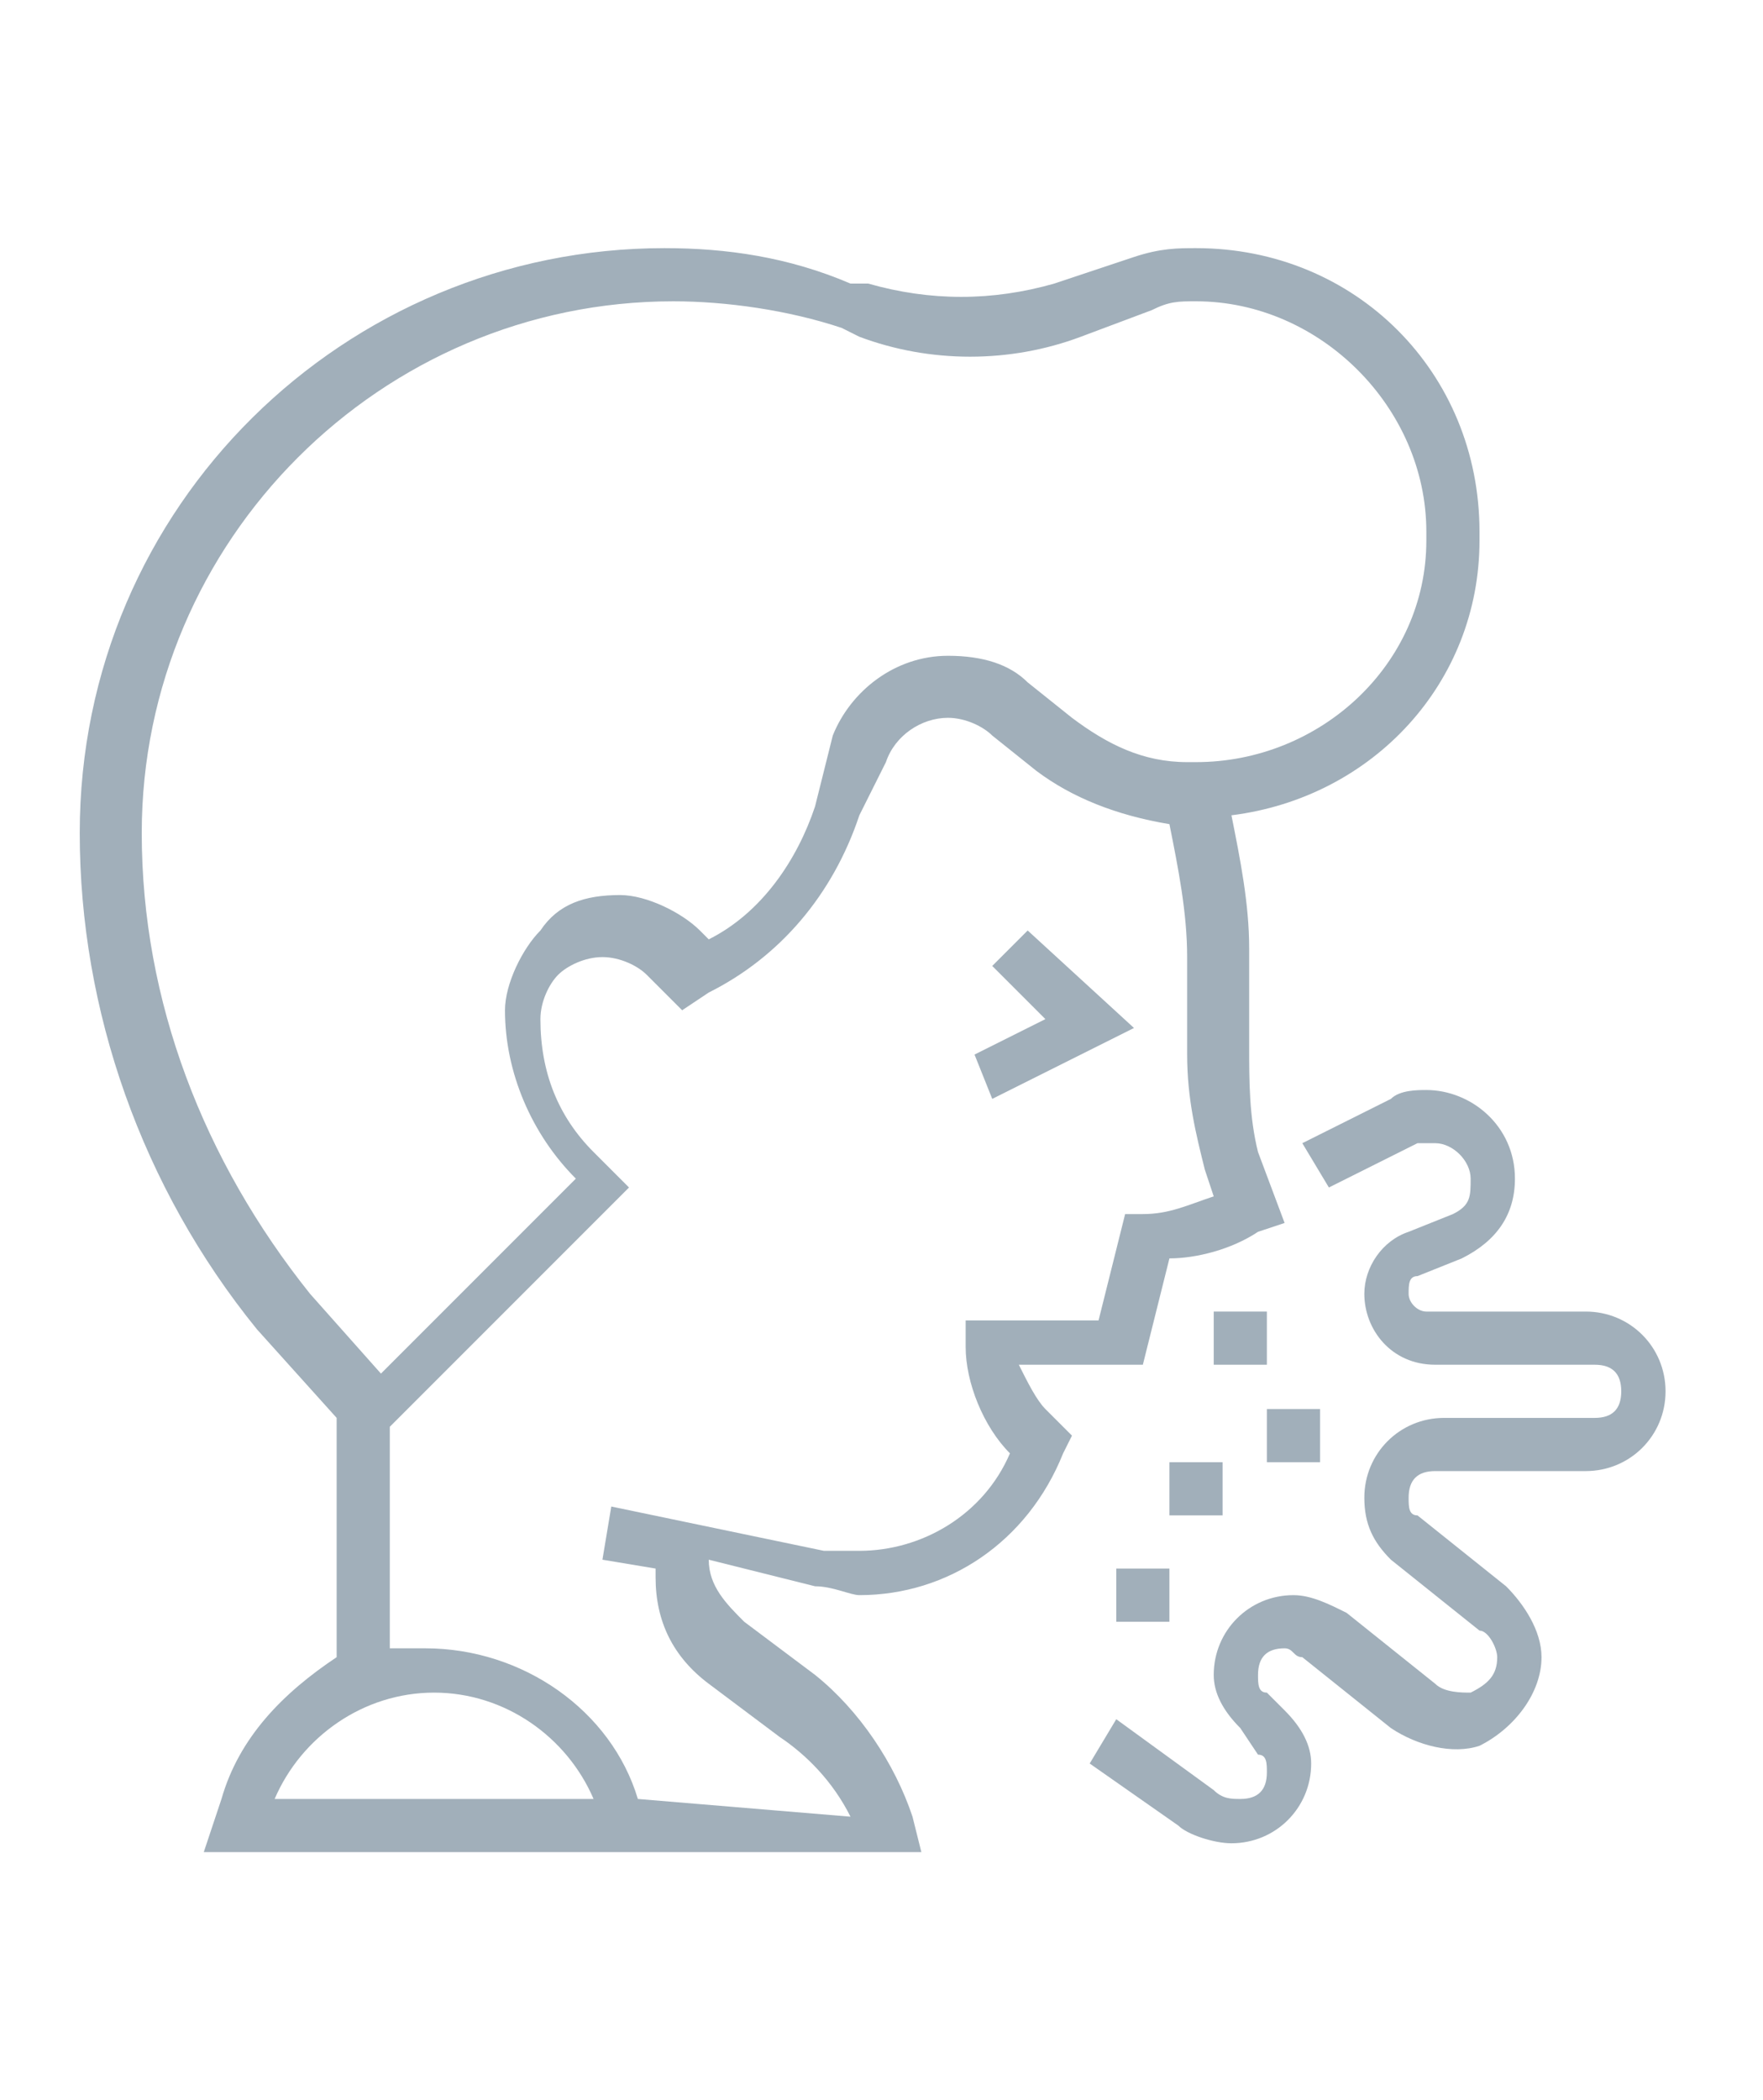 <?xml version="1.0" encoding="utf-8"?>
<!-- Generator: Adobe Illustrator 26.0.2, SVG Export Plug-In . SVG Version: 6.00 Build 0)  -->
<svg version="1.1" id="Layer_1" xmlns="http://www.w3.org/2000/svg" xmlns:xlink="http://www.w3.org/1999/xlink" x="0px" y="0px"
	 viewBox="0 0 19.9 23.7" style="enable-background:new 0 0 19.9 23.7;" xml:space="preserve">
<style type="text/css">
	.st0{fill:#A1AFBA;stroke:#A1AFBA;stroke-width:0.246;stroke-miterlimit:10;}
	.st1{fill:#A1AFBA;}
	.st2{fill:#A1AFBA;stroke:#A1AFBA;stroke-width:0.25;stroke-miterlimit:10;}
	.st3{fill:#A1AFBA;stroke:#A1AFBA;stroke-width:0.125;stroke-miterlimit:10;}
</style>
<g>
	<polygon class="st1" points="11.2,10.9 11.6,10.5 12.8,11.6 11.2,12.4 11,11.9 11.8,11.5 	"/>
	<path class="st1" d="M2.5,20.3l-0.2,0.6h8.1l-0.1-0.4c-0.2-0.6-0.6-1.2-1.1-1.6l-0.8-0.6c-0.2-0.2-0.4-0.4-0.4-0.7v0l1.2,0.3
		c0.2,0,0.4,0.1,0.5,0.1c1,0,1.9-0.6,2.3-1.6l0.1-0.2l-0.3-0.3c-0.1-0.1-0.2-0.3-0.3-0.5h1.4l0.3-1.2c0.3,0,0.7-0.1,1-0.3l0.3-0.1
		L14.2,13c-0.1-0.4-0.1-0.8-0.1-1.2v-1.1c0-0.5-0.1-1-0.2-1.5c1.6-0.2,2.8-1.5,2.8-3.1V6c0-1.8-1.4-3.2-3.2-3.2
		c-0.2,0-0.4,0-0.7,0.1l-0.9,0.3c-0.7,0.2-1.4,0.2-2.1,0L9.6,3.2C8.9,2.9,8.2,2.8,7.5,2.8c-3.6,0-6.6,2.9-6.6,6.6c0,2,0.7,4,2,5.6
		L3.8,16v2.7C3.2,19.1,2.7,19.6,2.5,20.3 M13.5,8.6h-0.1c-0.5,0-0.9-0.2-1.3-0.5l-0.5-0.4c-0.2-0.2-0.5-0.3-0.9-0.3
		c-0.6,0-1.1,0.4-1.3,0.9L9.2,9.1C9,9.7,8.6,10.3,8,10.6l-0.1-0.1c-0.2-0.2-0.6-0.4-0.9-0.4c-0.4,0-0.7,0.1-0.9,0.4
		c-0.2,0.2-0.4,0.6-0.4,0.9c0,0.7,0.3,1.4,0.8,1.9l-2.2,2.2l-0.8-0.9c-1.2-1.5-1.9-3.3-1.9-5.2c0-3.3,2.7-6,6-6
		c0.6,0,1.3,0.1,1.9,0.3l0.2,0.1c0.8,0.3,1.7,0.3,2.5,0L13,3.5c0.2-0.1,0.3-0.1,0.5-0.1c1.4,0,2.6,1.2,2.6,2.6v0.1
		C16.1,7.5,14.9,8.6,13.5,8.6 M7.2,20.3c-0.3-1-1.3-1.7-2.4-1.7c-0.1,0-0.3,0-0.4,0v-2.5l2.7-2.7l-0.4-0.4c-0.4-0.4-0.6-0.9-0.6-1.5
		c0-0.2,0.1-0.4,0.2-0.5c0.1-0.1,0.3-0.2,0.5-0.2c0.2,0,0.4,0.1,0.5,0.2l0.4,0.4L8,11.2c0.8-0.4,1.4-1.1,1.7-2L10,8.6
		c0.1-0.3,0.4-0.5,0.7-0.5c0.2,0,0.4,0.1,0.5,0.2l0.5,0.4c0.4,0.3,0.9,0.5,1.5,0.6c0.1,0.5,0.2,1,0.2,1.5v1.1c0,0.5,0.1,0.9,0.2,1.3
		l0.1,0.3c-0.3,0.1-0.5,0.2-0.8,0.2h-0.2l-0.3,1.2h-1.5v0.3c0,0.4,0.2,0.9,0.5,1.2l0,0c-0.3,0.7-1,1.1-1.7,1.1c-0.1,0-0.3,0-0.4,0
		l-2.4-0.5l-0.1,0.6l0.6,0.1v0.1c0,0.5,0.2,0.9,0.6,1.2l0.8,0.6c0.3,0.2,0.6,0.5,0.8,0.9L7.2,20.3L7.2,20.3z M3.1,20.3
		c0.3-0.7,1-1.2,1.8-1.2c0.8,0,1.5,0.5,1.8,1.2H3.1z"/>
	<path class="st1" d="M13.7,20.2c0.1,0.1,0.2,0.1,0.3,0.1c0.2,0,0.3-0.1,0.3-0.3c0-0.1,0-0.2-0.1-0.2L14,19.5
		c-0.2-0.2-0.3-0.4-0.3-0.6c0-0.5,0.4-0.9,0.9-0.9h0c0.2,0,0.4,0.1,0.6,0.2l1,0.8c0.1,0.1,0.3,0.1,0.4,0.1c0.2-0.1,0.3-0.2,0.3-0.4
		c0-0.1-0.1-0.3-0.2-0.3l-1-0.8c-0.2-0.2-0.3-0.4-0.3-0.7c0-0.5,0.4-0.9,0.9-0.9h1.7c0.2,0,0.3-0.1,0.3-0.3c0-0.2-0.1-0.3-0.3-0.3
		h-1.8c-0.5,0-0.8-0.4-0.8-0.8c0-0.3,0.2-0.6,0.5-0.7l0.5-0.2c0.2-0.1,0.2-0.2,0.2-0.4c0-0.2-0.2-0.4-0.4-0.4c-0.1,0-0.1,0-0.2,0
		l-1,0.5l-0.3-0.5l1-0.5c0.1-0.1,0.3-0.1,0.4-0.1c0.5,0,1,0.4,1,1c0,0.4-0.2,0.7-0.6,0.9l-0.5,0.2c-0.1,0-0.1,0.1-0.1,0.2
		c0,0.1,0.1,0.2,0.2,0.2h1.8c0.5,0,0.9,0.4,0.9,0.9c0,0.5-0.4,0.9-0.9,0.9h-1.7c-0.2,0-0.3,0.1-0.3,0.3c0,0.1,0,0.2,0.1,0.2l1,0.8
		c0.2,0.2,0.4,0.5,0.4,0.8c0,0.4-0.3,0.8-0.7,1c-0.3,0.1-0.7,0-1-0.2l-1-0.8c-0.1,0-0.1-0.1-0.2-0.1h0c-0.2,0-0.3,0.1-0.3,0.3
		c0,0.1,0,0.2,0.1,0.2l0.2,0.2c0.2,0.2,0.3,0.4,0.3,0.6c0,0.5-0.4,0.9-0.9,0.9c-0.2,0-0.5-0.1-0.6-0.2l-1-0.7l0.3-0.5L13.7,20.2z"/>
	<rect x="14.3" y="15.9" class="st1" width="0.6" height="0.6"/>
	<rect x="13.7" y="14.8" class="st1" width="0.6" height="0.6"/>
	<rect x="13.2" y="16.5" class="st1" width="0.6" height="0.6"/>
	<rect x="12.6" y="17.7" class="st1" width="0.6" height="0.6"/>
</g>
</svg>
